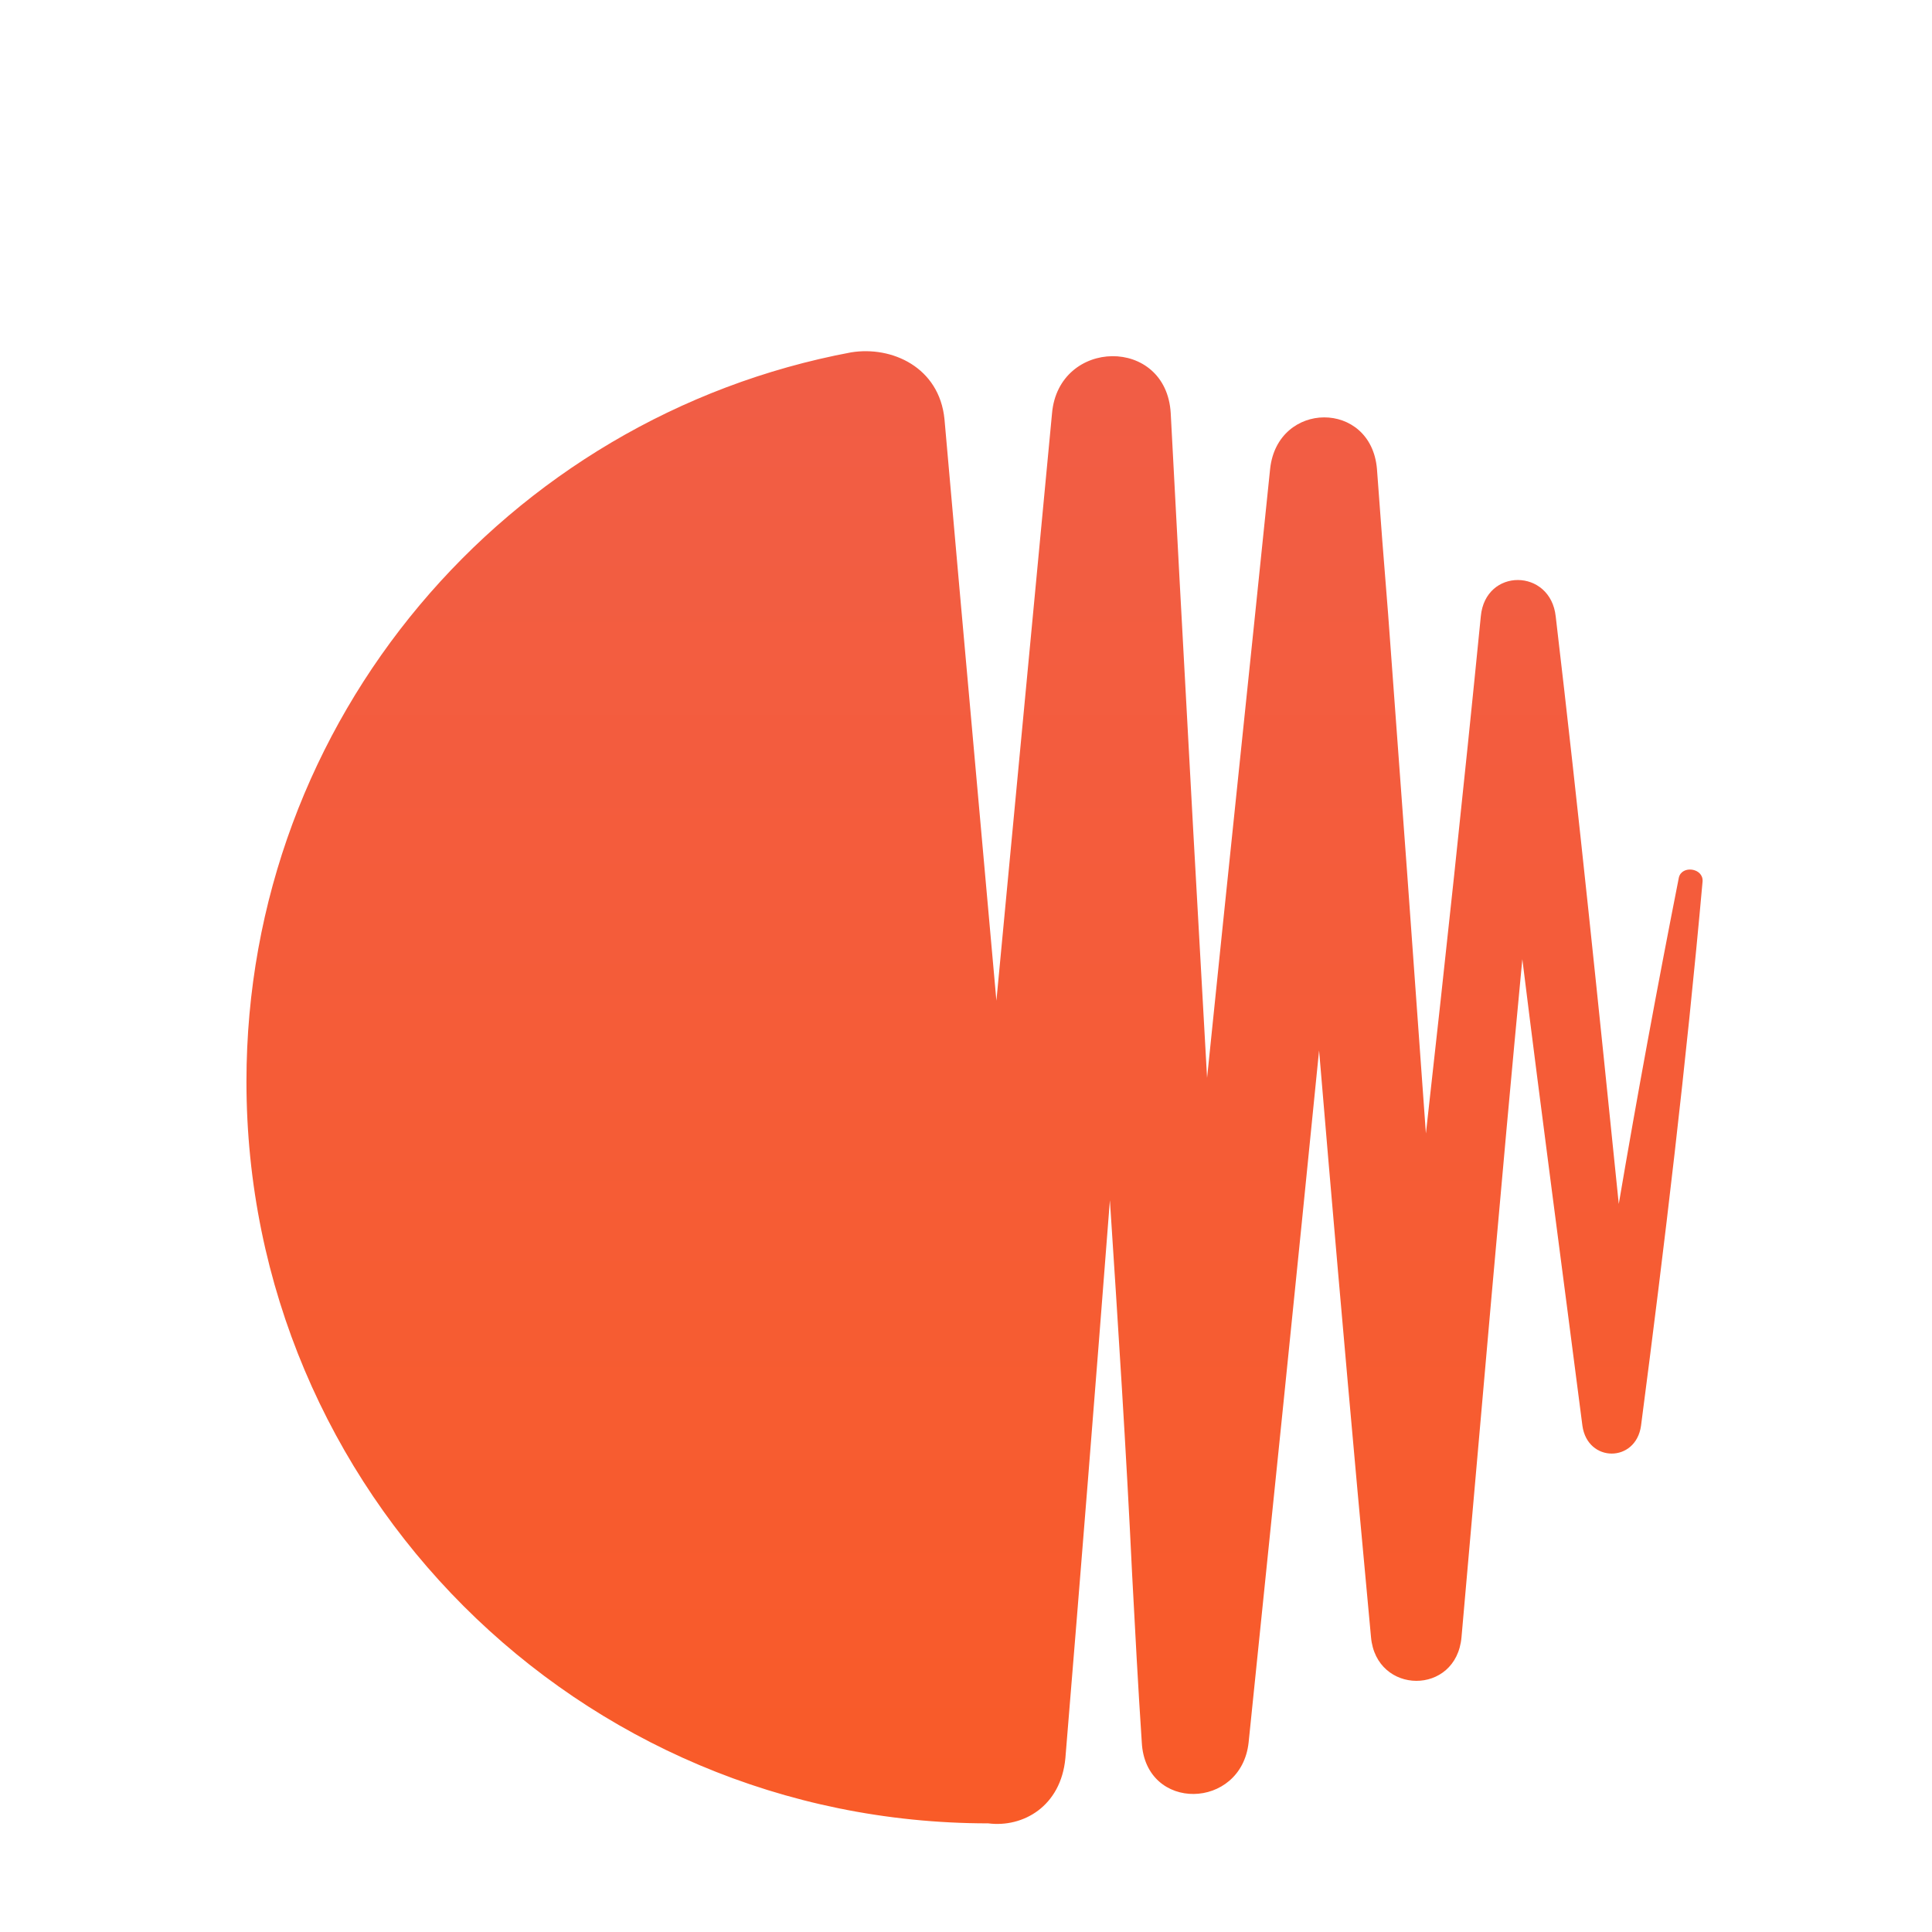 <?xml version="1.0" encoding="utf-8"?>
<svg xmlns="http://www.w3.org/2000/svg"
     viewBox="286.96 166.22 46.36 46.36"
     width="46.36px"
     height="46.36px"
     preserveAspectRatio="xMidYMid meet">
  <defs>
    <linearGradient id="g1" x2="1" gradientUnits="userSpaceOnUse"
                    gradientTransform="matrix(0,198.506,-196.326,0,1373.576,482.049)">
      <stop offset="0" stop-color="#f15d46"/>
      <stop offset="1" stop-color="rgb(249, 91, 40)"/>
    </linearGradient>
  </defs>
  <g transform="matrix(0.178, 0, 0, 0.178, 83.706, 88.844)">
    <path d="m1368.2 553c-2.9 14.7-5.6 29.3-8.1 44-2.7-26.4-5.4-52.9-8.5-79.2-0.7-6.5-9.5-6.6-10.1 0-2.3 23.2-4.8 46.5-7.4 69.7q-2.5-35.1-5.1-70.1-0.8-9.8-1.5-19.5c-0.8-9.3-13.4-9.2-14.4 0-2.8 27.3-5.7 54.7-8.5 82.1q-1.9-33.5-3.7-67-0.6-11.3-1.2-22.6c-0.6-10.4-15.1-10.1-16 0-2.5 26.4-5 52.8-7.5 79.2q-2.5-27.9-5-55.8-1-11.3-2-22.6c-0.7-7-7.1-9.9-12.6-9-46.4 8.7-81.5 49.4-81.5 98.3 0 55.2 44.7 100 100 100q0 0 0 0c4.7 0.6 9.8-2.3 10.4-8.8q3.1-37.6 6-75.2c1.1 16.8 2.2 33.7 3 50.5 0.4 7.5 0.8 15.1 1.3 22.6 0.5 9.4 13.4 9.1 14.4 0 3.2-31.1 6.4-62.2 9.5-93.3q2.5 29.8 5.2 59.6 0.9 9.7 1.8 19.5c0.7 7.8 11.5 7.9 12.2 0 2.7-30.5 5.3-60.9 8.2-91.4 2.6 21 5.4 41.9 8.1 62.9 0.7 5 7.2 5 7.9 0 3.2-24.5 6.1-48.9 8.3-73.4 0.1-1.8-2.8-2.2-3.2-0.5z" fill="url(#g1)"/>
  </g>
</svg>
